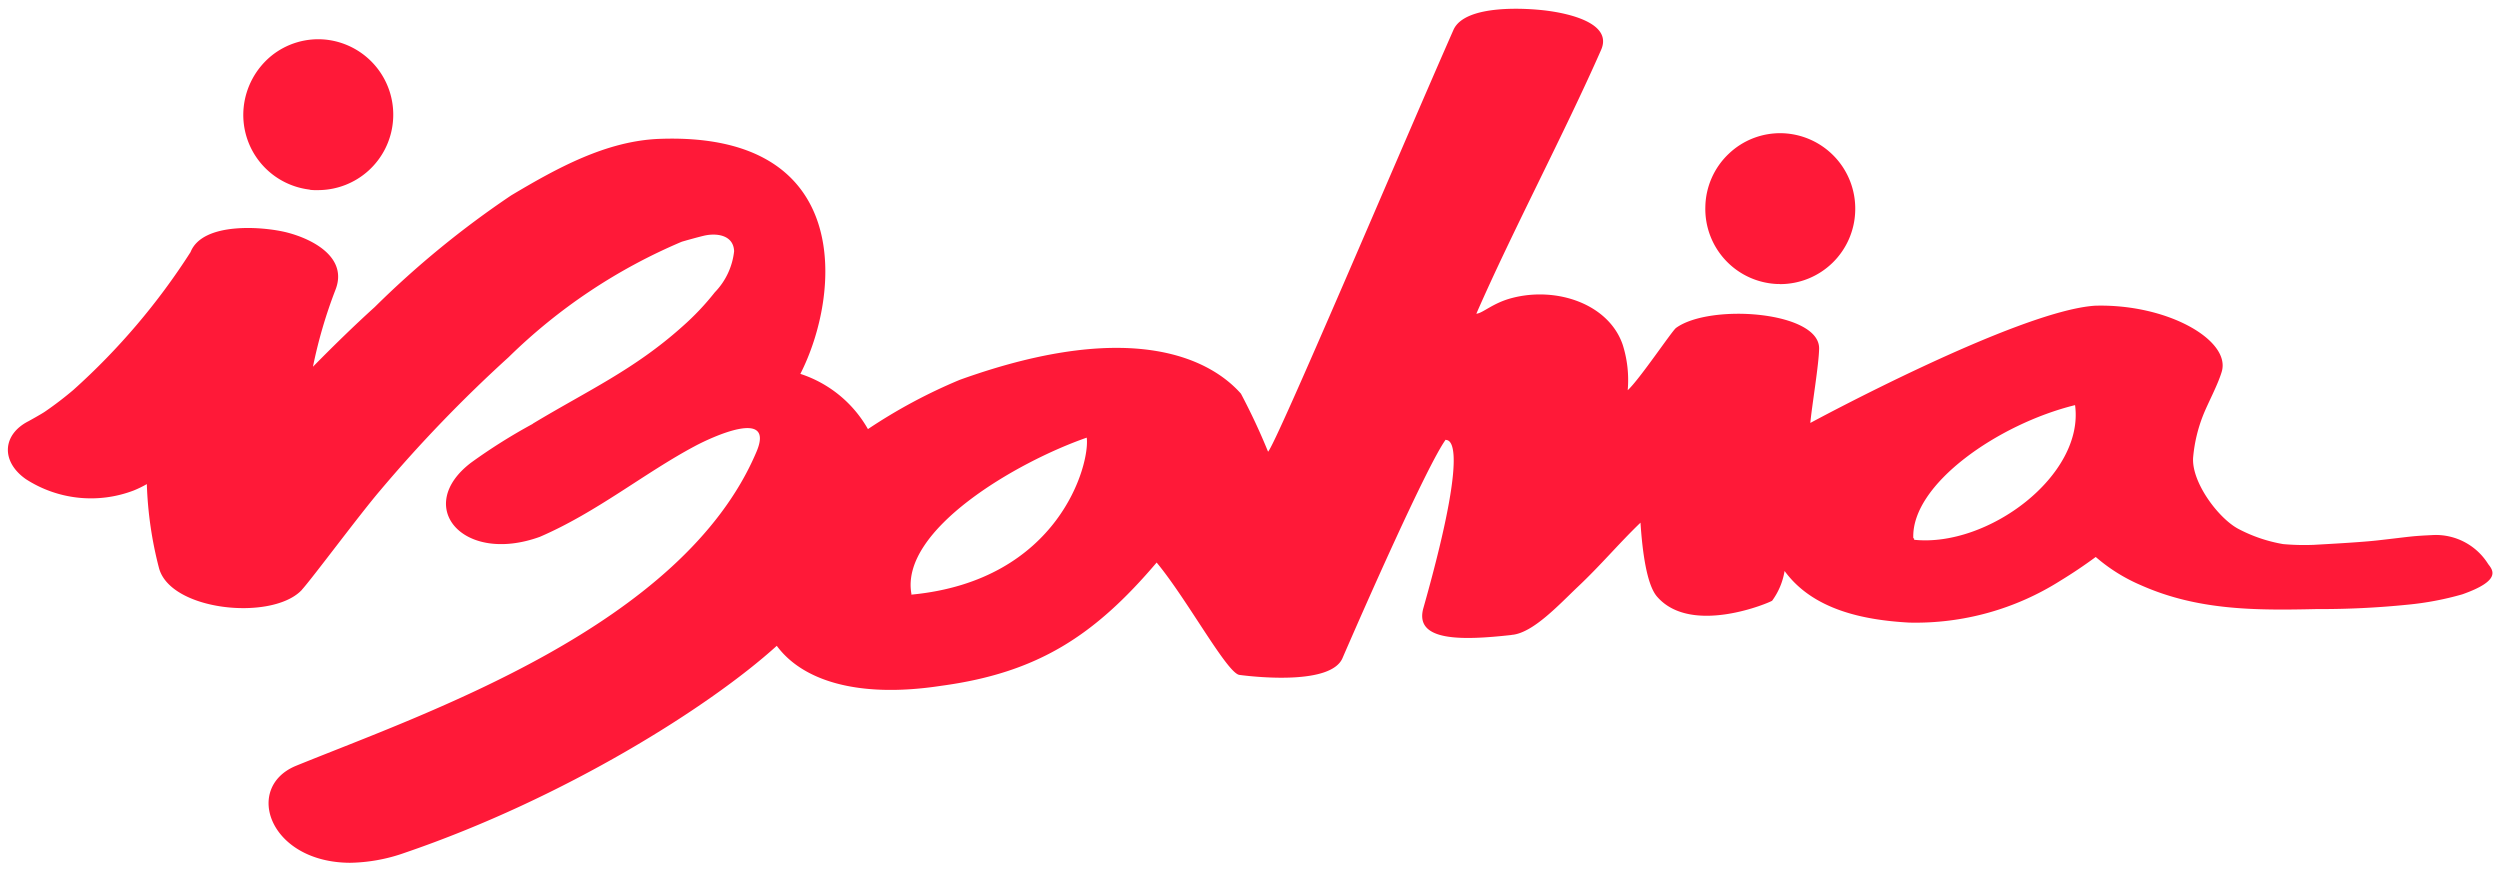 <svg xmlns="http://www.w3.org/2000/svg" width="160.996" height="56.055" viewBox="0 0 160.996 56.055">
  <path id="iBahia" d="M20200.539-10088.965c8.3-3.384,24.947-9.009,29.7-20.245,1.2-2.837-2.875-.943-3.947-.372-3.262,1.733-6.336,4.272-10.008,5.854-4.977,1.8-8.137-1.974-4.41-4.79a36.259,36.259,0,0,1,3.957-2.487l0-.011c3.553-2.141,6.539-3.48,9.65-6.27a16.675,16.675,0,0,0,2.07-2.187,4.491,4.491,0,0,0,1.246-2.651c-.041-.994-1.02-1.171-1.826-1.021-.289.053-1.486.391-1.553.415a35.909,35.909,0,0,0-11.145,7.434,89.56,89.56,0,0,0-8.285,8.6c-1.3,1.519-4.383,5.672-5.023,6.371l0,.006a.539.539,0,0,1-.09.087l0,.006c-2,1.912-8.4,1.239-9.117-1.5a24.453,24.453,0,0,1-.781-5.4,6.848,6.848,0,0,1-.842.411,7.717,7.717,0,0,1-6.949-.73c-1.627-1.141-1.512-2.88.176-3.733.068-.037.834-.462,1.051-.611a22.622,22.622,0,0,0,1.832-1.4,43.146,43.146,0,0,0,7.547-8.876c.787-1.978,4.744-1.647,6.244-1.255,1.7.446,3.906,1.638,3.082,3.7a30.653,30.653,0,0,0-1.443,4.937c1.293-1.315,2.613-2.607,3.979-3.844a60.477,60.477,0,0,1,8.791-7.193c2.93-1.745,6.1-3.5,9.518-3.636,12.619-.483,11.711,10.021,9.1,15.133a7.763,7.763,0,0,1,4.352,3.557,34.365,34.365,0,0,1,5.912-3.173c11.527-4.144,16.373-1.073,18.109.892.643,1.216,1.229,2.465,1.746,3.735.484-.419,8.605-19.6,11.939-27.163.744-1.676,4.789-1.407,6.115-1.224,1.152.157,4.184.743,3.389,2.521-2.35,5.341-5.7,11.649-8.031,16.982.426-.036,1.061-.694,2.3-1.014,2.9-.757,6.244.4,7.131,3.025a7.509,7.509,0,0,1,.318,2.913c.738-.664,2.859-3.828,3.111-4.009,2.2-1.6,9.273-1.061,9.215,1.342-.021,1.056-.473,3.73-.566,4.776,0,0,13.342-7.221,18.334-7.55,4.666-.131,8.736,2.221,8.166,4.231-.256.878-.895,2.03-1.225,2.876a9.685,9.685,0,0,0-.617,2.6c-.17,1.583,1.6,3.978,2.916,4.67a9.689,9.689,0,0,0,2.875.975,15.5,15.5,0,0,0,2.021.046c.088-.01,2.787-.143,4-.278,2.381-.267,2.1-.277,3.7-.354a3.971,3.971,0,0,1,3.484,1.874c.295.385.881,1.05-1.67,1.948a19.425,19.425,0,0,1-3.531.667,55.388,55.388,0,0,1-5.832.281c-3.971.092-7.691.088-11.35-1.545a11.055,11.055,0,0,1-2.891-1.81c-.746.549-1.508,1.061-2.26,1.518a17.428,17.428,0,0,1-9.762,2.708c-2.971-.166-6.2-.836-8.016-3.324a4.45,4.45,0,0,1-.8,1.914c-.1.095-5.209,2.3-7.42-.271-.664-.773-.941-2.932-1.059-4.754-1.42,1.366-2.539,2.72-4.051,4.145-1.2,1.14-2.826,2.905-4.168,3.074a.375.375,0,0,0-.1.015c-3.15.35-6.281.44-5.66-1.742,3.375-11.934,1.32-10.665,1.439-10.846-1.213,1.682-5.283,10.917-6.656,14.09-.744,1.675-5.312,1.242-6.635,1.068-.8-.115-3.369-4.881-5.328-7.236-4.016,4.725-7.674,7.1-13.871,7.937-5.469.837-8.982-.386-10.592-2.575-4.289,3.891-13.639,9.809-23.967,13.333a11,11,0,0,1-3.535.64C20198.873-10082.774,20197.215-10087.546,20200.539-10088.965Zm39.666-11.041c9.535-.9,11.523-8.437,11.3-10.11-4.5,1.565-12.053,5.946-11.287,10.074Zm64.584-3.6,0,.067c4.754.5,10.977-4.148,10.363-8.672-4.916,1.21-10.541,5.079-10.418,8.558Zm0,.043v-.007Zm-8.746-16.445a4.836,4.836,0,0,1-4.7-4.982,4.821,4.821,0,0,1,1.5-3.4,4.793,4.793,0,0,1,3.451-1.331,4.854,4.854,0,0,1,4.7,4.982,4.84,4.84,0,0,1-4.822,4.736l-.139-.014Zm-94.527-6.076a4.843,4.843,0,0,1-4.3-5.331,4.94,4.94,0,0,1,1.764-3.276,4.8,4.8,0,0,1,3.539-1.055,4.857,4.857,0,0,1,4.3,5.342,4.846,4.846,0,0,1-4.791,4.347,4.143,4.143,0,0,1-.586-.022Z" transform="translate(-20181.521 10138.3)" fill="#FF1938" stroke="rgba(0,0,0,0)" stroke-width="1"/>
</svg>
